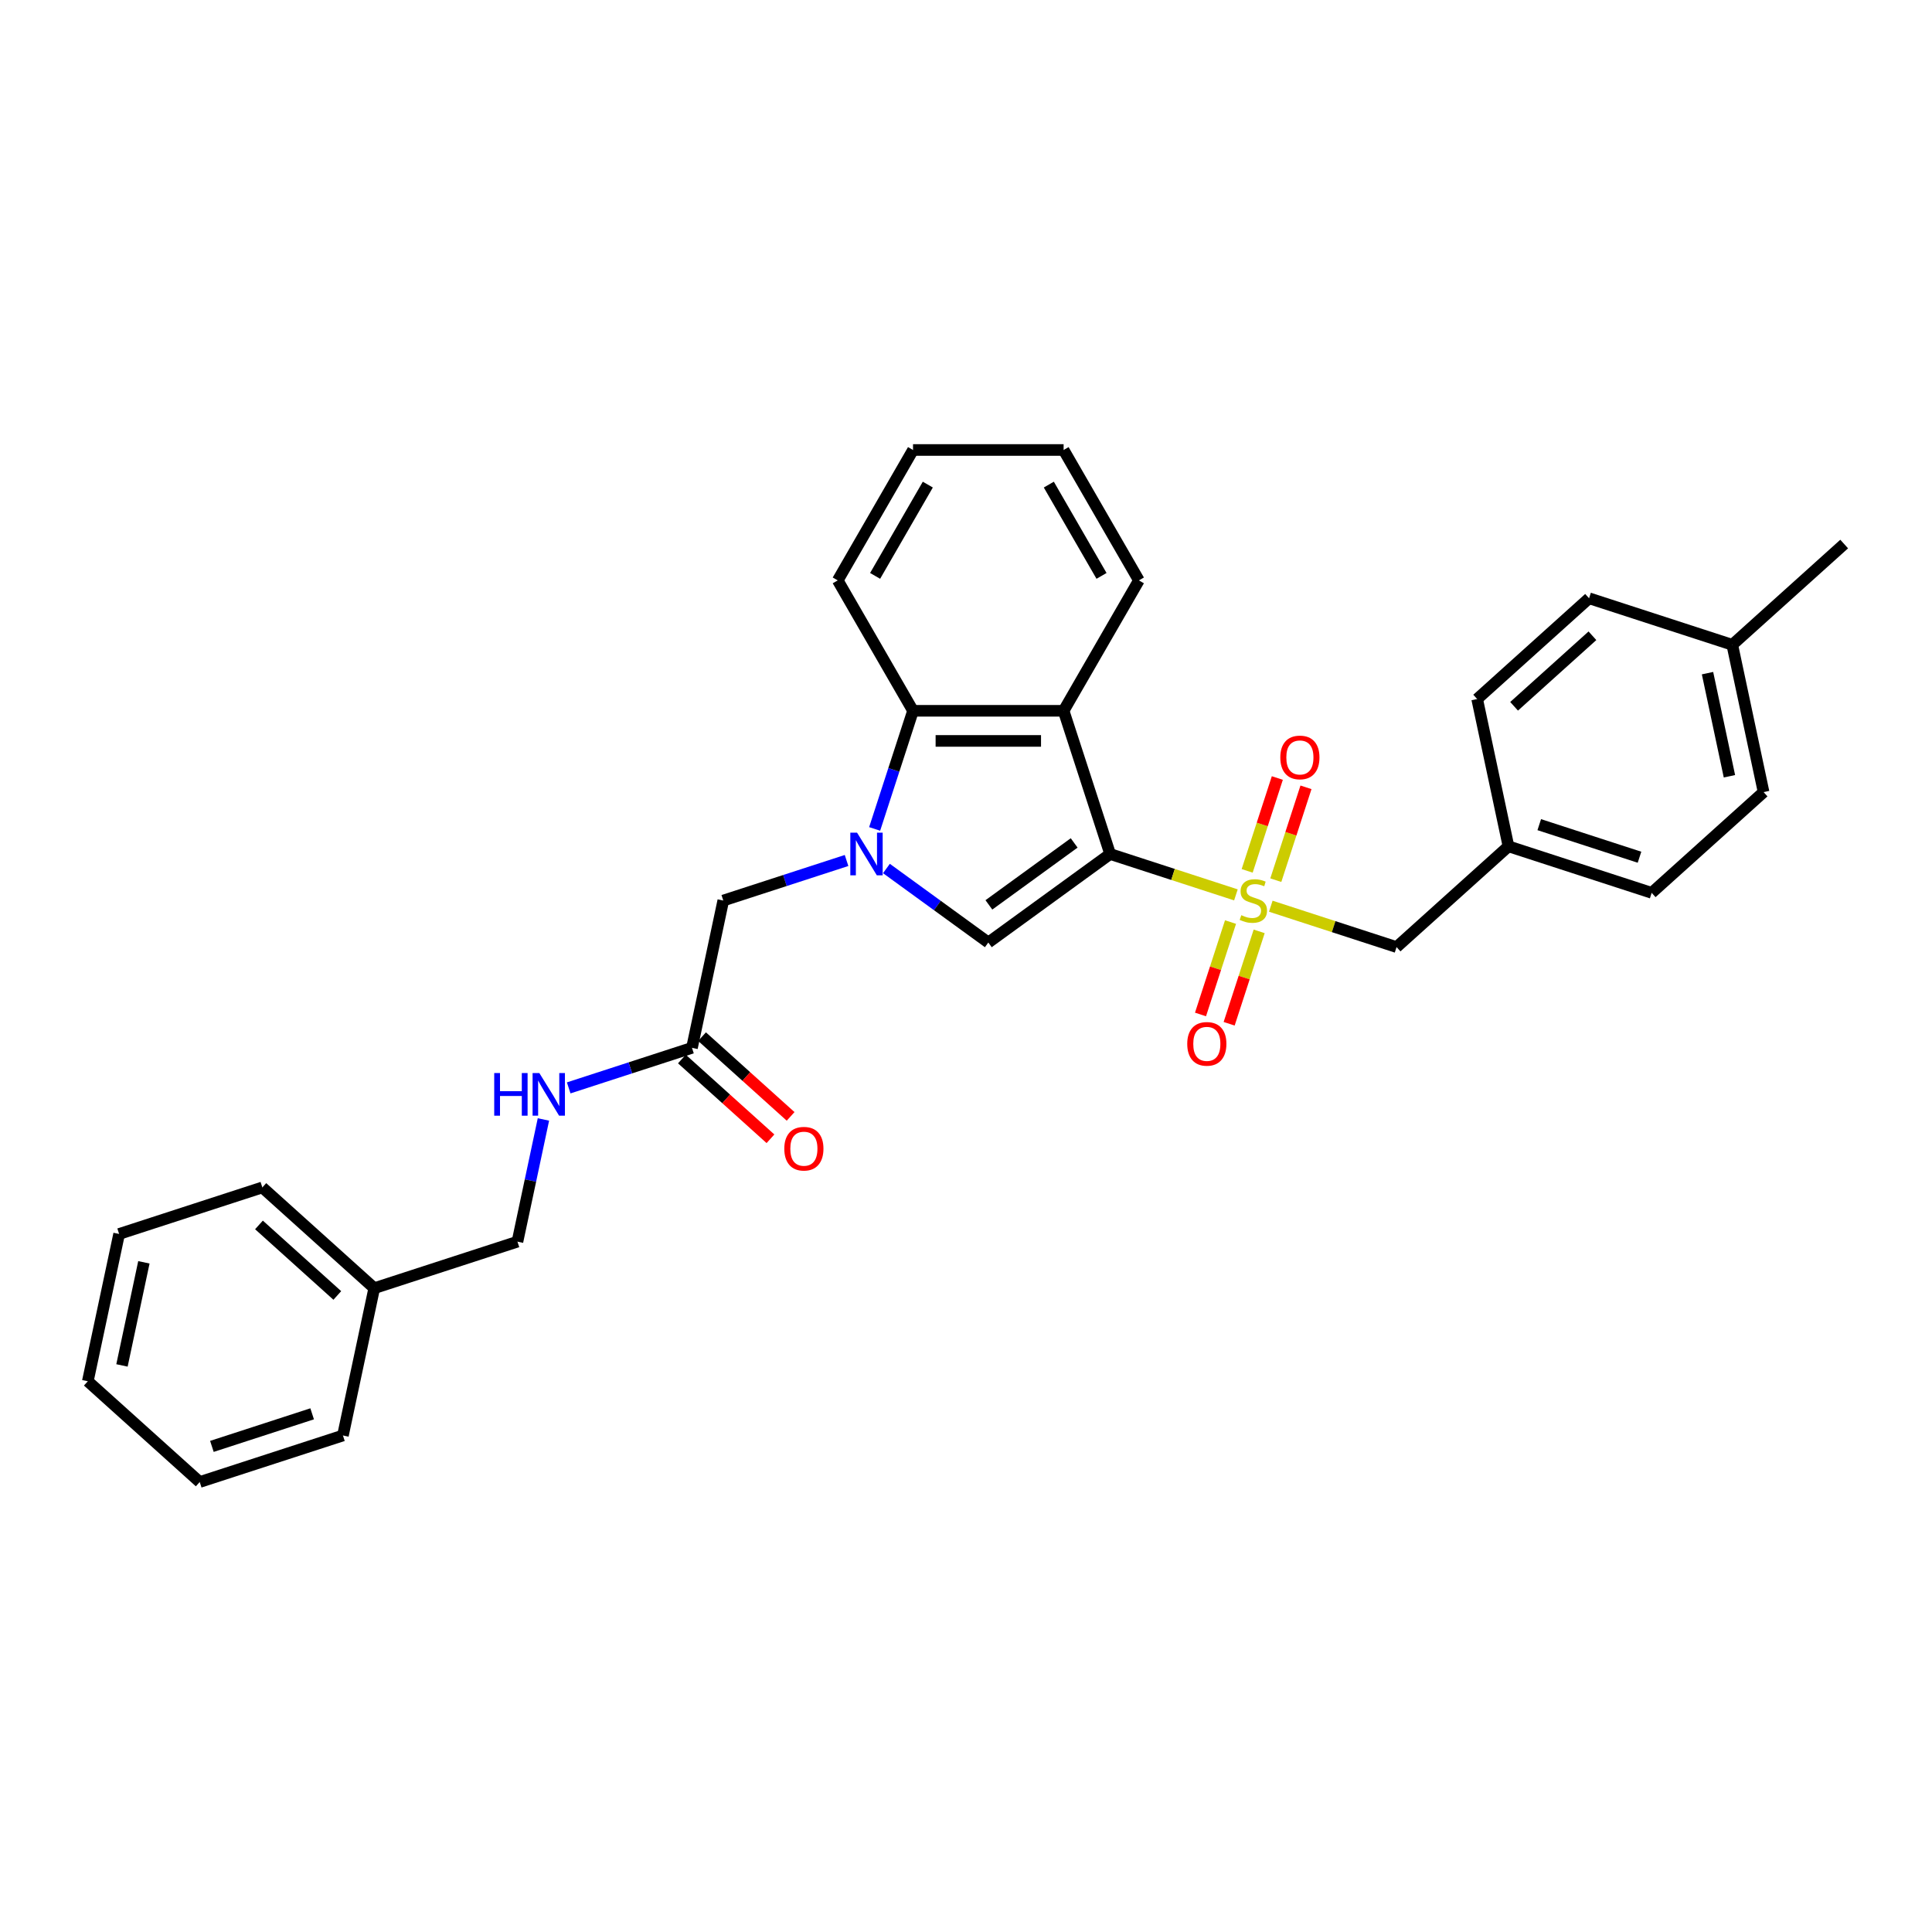 <?xml version='1.0' encoding='iso-8859-1'?>
<svg version='1.1' baseProfile='full'
              xmlns='http://www.w3.org/2000/svg'
                      xmlns:rdkit='http://www.rdkit.org/xml'
                      xmlns:xlink='http://www.w3.org/1999/xlink'
                  xml:space='preserve'
width='1000px' height='1000px' viewBox='0 0 1000 1000'>
<!-- END OF HEADER -->
<rect style='opacity:1.0;fill:#FFFFFF;stroke:none' width='1000' height='1000' x='0' y='0'> </rect>
<path class='bond-0' d='M 574.607,442.035 L 607.157,452.611' style='fill:none;fill-rule:evenodd;stroke:#000000;stroke-width:6px;stroke-linecap:butt;stroke-linejoin:miter;stroke-opacity:1' />
<path class='bond-0' d='M 607.157,452.611 L 639.708,463.188' style='fill:none;fill-rule:evenodd;stroke:#CCCC00;stroke-width:6px;stroke-linecap:butt;stroke-linejoin:miter;stroke-opacity:1' />
<path class='bond-2' d='M 574.607,442.035 L 511.551,487.848' style='fill:none;fill-rule:evenodd;stroke:#000000;stroke-width:6px;stroke-linecap:butt;stroke-linejoin:miter;stroke-opacity:1' />
<path class='bond-2' d='M 555.986,436.296 L 511.847,468.365' style='fill:none;fill-rule:evenodd;stroke:#000000;stroke-width:6px;stroke-linecap:butt;stroke-linejoin:miter;stroke-opacity:1' />
<path class='bond-3' d='M 574.607,442.035 L 550.522,367.909' style='fill:none;fill-rule:evenodd;stroke:#000000;stroke-width:6px;stroke-linecap:butt;stroke-linejoin:miter;stroke-opacity:1' />
<path class='bond-6' d='M 657.759,469.053 L 690.309,479.629' style='fill:none;fill-rule:evenodd;stroke:#CCCC00;stroke-width:6px;stroke-linecap:butt;stroke-linejoin:miter;stroke-opacity:1' />
<path class='bond-6' d='M 690.309,479.629 L 722.86,490.205' style='fill:none;fill-rule:evenodd;stroke:#000000;stroke-width:6px;stroke-linecap:butt;stroke-linejoin:miter;stroke-opacity:1' />
<path class='bond-8' d='M 660.355,455.575 L 668.163,431.545' style='fill:none;fill-rule:evenodd;stroke:#CCCC00;stroke-width:6px;stroke-linecap:butt;stroke-linejoin:miter;stroke-opacity:1' />
<path class='bond-8' d='M 668.163,431.545 L 675.971,407.515' style='fill:none;fill-rule:evenodd;stroke:#FF0000;stroke-width:6px;stroke-linecap:butt;stroke-linejoin:miter;stroke-opacity:1' />
<path class='bond-8' d='M 645.53,450.758 L 653.338,426.728' style='fill:none;fill-rule:evenodd;stroke:#CCCC00;stroke-width:6px;stroke-linecap:butt;stroke-linejoin:miter;stroke-opacity:1' />
<path class='bond-8' d='M 653.338,426.728 L 661.145,402.698' style='fill:none;fill-rule:evenodd;stroke:#FF0000;stroke-width:6px;stroke-linecap:butt;stroke-linejoin:miter;stroke-opacity:1' />
<path class='bond-9' d='M 636.919,477.258 L 629.149,501.171' style='fill:none;fill-rule:evenodd;stroke:#CCCC00;stroke-width:6px;stroke-linecap:butt;stroke-linejoin:miter;stroke-opacity:1' />
<path class='bond-9' d='M 629.149,501.171 L 621.379,525.084' style='fill:none;fill-rule:evenodd;stroke:#FF0000;stroke-width:6px;stroke-linecap:butt;stroke-linejoin:miter;stroke-opacity:1' />
<path class='bond-9' d='M 651.745,482.075 L 643.975,505.988' style='fill:none;fill-rule:evenodd;stroke:#CCCC00;stroke-width:6px;stroke-linecap:butt;stroke-linejoin:miter;stroke-opacity:1' />
<path class='bond-9' d='M 643.975,505.988 L 636.205,529.901' style='fill:none;fill-rule:evenodd;stroke:#FF0000;stroke-width:6px;stroke-linecap:butt;stroke-linejoin:miter;stroke-opacity:1' />
<path class='bond-1' d='M 458.815,449.533 L 485.183,468.69' style='fill:none;fill-rule:evenodd;stroke:#0000FF;stroke-width:6px;stroke-linecap:butt;stroke-linejoin:miter;stroke-opacity:1' />
<path class='bond-1' d='M 485.183,468.69 L 511.551,487.848' style='fill:none;fill-rule:evenodd;stroke:#000000;stroke-width:6px;stroke-linecap:butt;stroke-linejoin:miter;stroke-opacity:1' />
<path class='bond-5' d='M 438.176,445.388 L 406.273,455.754' style='fill:none;fill-rule:evenodd;stroke:#0000FF;stroke-width:6px;stroke-linecap:butt;stroke-linejoin:miter;stroke-opacity:1' />
<path class='bond-5' d='M 406.273,455.754 L 374.369,466.12' style='fill:none;fill-rule:evenodd;stroke:#000000;stroke-width:6px;stroke-linecap:butt;stroke-linejoin:miter;stroke-opacity:1' />
<path class='bond-30' d='M 452.715,429.05 L 462.648,398.479' style='fill:none;fill-rule:evenodd;stroke:#0000FF;stroke-width:6px;stroke-linecap:butt;stroke-linejoin:miter;stroke-opacity:1' />
<path class='bond-30' d='M 462.648,398.479 L 472.581,367.909' style='fill:none;fill-rule:evenodd;stroke:#000000;stroke-width:6px;stroke-linecap:butt;stroke-linejoin:miter;stroke-opacity:1' />
<path class='bond-4' d='M 550.522,367.909 L 472.581,367.909' style='fill:none;fill-rule:evenodd;stroke:#000000;stroke-width:6px;stroke-linecap:butt;stroke-linejoin:miter;stroke-opacity:1' />
<path class='bond-4' d='M 538.831,383.497 L 484.272,383.497' style='fill:none;fill-rule:evenodd;stroke:#000000;stroke-width:6px;stroke-linecap:butt;stroke-linejoin:miter;stroke-opacity:1' />
<path class='bond-14' d='M 550.522,367.909 L 589.492,300.41' style='fill:none;fill-rule:evenodd;stroke:#000000;stroke-width:6px;stroke-linecap:butt;stroke-linejoin:miter;stroke-opacity:1' />
<path class='bond-21' d='M 472.581,367.909 L 433.61,300.41' style='fill:none;fill-rule:evenodd;stroke:#000000;stroke-width:6px;stroke-linecap:butt;stroke-linejoin:miter;stroke-opacity:1' />
<path class='bond-7' d='M 374.369,466.12 L 358.165,542.358' style='fill:none;fill-rule:evenodd;stroke:#000000;stroke-width:6px;stroke-linecap:butt;stroke-linejoin:miter;stroke-opacity:1' />
<path class='bond-12' d='M 722.86,490.205 L 780.781,438.053' style='fill:none;fill-rule:evenodd;stroke:#000000;stroke-width:6px;stroke-linecap:butt;stroke-linejoin:miter;stroke-opacity:1' />
<path class='bond-10' d='M 358.165,542.358 L 326.261,552.724' style='fill:none;fill-rule:evenodd;stroke:#000000;stroke-width:6px;stroke-linecap:butt;stroke-linejoin:miter;stroke-opacity:1' />
<path class='bond-10' d='M 326.261,552.724 L 294.358,563.09' style='fill:none;fill-rule:evenodd;stroke:#0000FF;stroke-width:6px;stroke-linecap:butt;stroke-linejoin:miter;stroke-opacity:1' />
<path class='bond-11' d='M 352.949,548.15 L 375.87,568.788' style='fill:none;fill-rule:evenodd;stroke:#000000;stroke-width:6px;stroke-linecap:butt;stroke-linejoin:miter;stroke-opacity:1' />
<path class='bond-11' d='M 375.87,568.788 L 398.79,589.425' style='fill:none;fill-rule:evenodd;stroke:#FF0000;stroke-width:6px;stroke-linecap:butt;stroke-linejoin:miter;stroke-opacity:1' />
<path class='bond-11' d='M 363.38,536.566 L 386.3,557.203' style='fill:none;fill-rule:evenodd;stroke:#000000;stroke-width:6px;stroke-linecap:butt;stroke-linejoin:miter;stroke-opacity:1' />
<path class='bond-11' d='M 386.3,557.203 L 409.221,577.841' style='fill:none;fill-rule:evenodd;stroke:#FF0000;stroke-width:6px;stroke-linecap:butt;stroke-linejoin:miter;stroke-opacity:1' />
<path class='bond-13' d='M 281.278,579.428 L 274.556,611.055' style='fill:none;fill-rule:evenodd;stroke:#0000FF;stroke-width:6px;stroke-linecap:butt;stroke-linejoin:miter;stroke-opacity:1' />
<path class='bond-13' d='M 274.556,611.055 L 267.833,642.681' style='fill:none;fill-rule:evenodd;stroke:#000000;stroke-width:6px;stroke-linecap:butt;stroke-linejoin:miter;stroke-opacity:1' />
<path class='bond-16' d='M 780.781,438.053 L 764.576,361.815' style='fill:none;fill-rule:evenodd;stroke:#000000;stroke-width:6px;stroke-linecap:butt;stroke-linejoin:miter;stroke-opacity:1' />
<path class='bond-17' d='M 780.781,438.053 L 854.907,462.138' style='fill:none;fill-rule:evenodd;stroke:#000000;stroke-width:6px;stroke-linecap:butt;stroke-linejoin:miter;stroke-opacity:1' />
<path class='bond-17' d='M 796.717,426.84 L 848.605,443.7' style='fill:none;fill-rule:evenodd;stroke:#000000;stroke-width:6px;stroke-linecap:butt;stroke-linejoin:miter;stroke-opacity:1' />
<path class='bond-20' d='M 267.833,642.681 L 193.707,666.766' style='fill:none;fill-rule:evenodd;stroke:#000000;stroke-width:6px;stroke-linecap:butt;stroke-linejoin:miter;stroke-opacity:1' />
<path class='bond-25' d='M 589.492,300.41 L 550.522,232.911' style='fill:none;fill-rule:evenodd;stroke:#000000;stroke-width:6px;stroke-linecap:butt;stroke-linejoin:miter;stroke-opacity:1' />
<path class='bond-25' d='M 570.147,298.079 L 542.868,250.83' style='fill:none;fill-rule:evenodd;stroke:#000000;stroke-width:6px;stroke-linecap:butt;stroke-linejoin:miter;stroke-opacity:1' />
<path class='bond-15' d='M 896.624,333.747 L 912.829,409.985' style='fill:none;fill-rule:evenodd;stroke:#000000;stroke-width:6px;stroke-linecap:butt;stroke-linejoin:miter;stroke-opacity:1' />
<path class='bond-15' d='M 883.807,348.424 L 895.151,401.79' style='fill:none;fill-rule:evenodd;stroke:#000000;stroke-width:6px;stroke-linecap:butt;stroke-linejoin:miter;stroke-opacity:1' />
<path class='bond-22' d='M 896.624,333.747 L 954.545,281.594' style='fill:none;fill-rule:evenodd;stroke:#000000;stroke-width:6px;stroke-linecap:butt;stroke-linejoin:miter;stroke-opacity:1' />
<path class='bond-32' d='M 896.624,333.747 L 822.498,309.662' style='fill:none;fill-rule:evenodd;stroke:#000000;stroke-width:6px;stroke-linecap:butt;stroke-linejoin:miter;stroke-opacity:1' />
<path class='bond-18' d='M 764.576,361.815 L 822.498,309.662' style='fill:none;fill-rule:evenodd;stroke:#000000;stroke-width:6px;stroke-linecap:butt;stroke-linejoin:miter;stroke-opacity:1' />
<path class='bond-18' d='M 783.695,365.576 L 824.24,329.069' style='fill:none;fill-rule:evenodd;stroke:#000000;stroke-width:6px;stroke-linecap:butt;stroke-linejoin:miter;stroke-opacity:1' />
<path class='bond-19' d='M 854.907,462.138 L 912.829,409.985' style='fill:none;fill-rule:evenodd;stroke:#000000;stroke-width:6px;stroke-linecap:butt;stroke-linejoin:miter;stroke-opacity:1' />
<path class='bond-23' d='M 193.707,666.766 L 135.786,614.613' style='fill:none;fill-rule:evenodd;stroke:#000000;stroke-width:6px;stroke-linecap:butt;stroke-linejoin:miter;stroke-opacity:1' />
<path class='bond-23' d='M 174.588,670.527 L 134.043,634.021' style='fill:none;fill-rule:evenodd;stroke:#000000;stroke-width:6px;stroke-linecap:butt;stroke-linejoin:miter;stroke-opacity:1' />
<path class='bond-24' d='M 193.707,666.766 L 177.502,743.004' style='fill:none;fill-rule:evenodd;stroke:#000000;stroke-width:6px;stroke-linecap:butt;stroke-linejoin:miter;stroke-opacity:1' />
<path class='bond-31' d='M 433.61,300.41 L 472.581,232.911' style='fill:none;fill-rule:evenodd;stroke:#000000;stroke-width:6px;stroke-linecap:butt;stroke-linejoin:miter;stroke-opacity:1' />
<path class='bond-31' d='M 452.956,298.079 L 480.235,250.83' style='fill:none;fill-rule:evenodd;stroke:#000000;stroke-width:6px;stroke-linecap:butt;stroke-linejoin:miter;stroke-opacity:1' />
<path class='bond-27' d='M 135.786,614.613 L 61.659,638.698' style='fill:none;fill-rule:evenodd;stroke:#000000;stroke-width:6px;stroke-linecap:butt;stroke-linejoin:miter;stroke-opacity:1' />
<path class='bond-28' d='M 177.502,743.004 L 103.376,767.089' style='fill:none;fill-rule:evenodd;stroke:#000000;stroke-width:6px;stroke-linecap:butt;stroke-linejoin:miter;stroke-opacity:1' />
<path class='bond-28' d='M 161.566,731.791 L 109.678,748.651' style='fill:none;fill-rule:evenodd;stroke:#000000;stroke-width:6px;stroke-linecap:butt;stroke-linejoin:miter;stroke-opacity:1' />
<path class='bond-26' d='M 550.522,232.911 L 472.581,232.911' style='fill:none;fill-rule:evenodd;stroke:#000000;stroke-width:6px;stroke-linecap:butt;stroke-linejoin:miter;stroke-opacity:1' />
<path class='bond-33' d='M 61.659,638.698 L 45.455,714.936' style='fill:none;fill-rule:evenodd;stroke:#000000;stroke-width:6px;stroke-linecap:butt;stroke-linejoin:miter;stroke-opacity:1' />
<path class='bond-33' d='M 74.476,653.375 L 63.133,706.742' style='fill:none;fill-rule:evenodd;stroke:#000000;stroke-width:6px;stroke-linecap:butt;stroke-linejoin:miter;stroke-opacity:1' />
<path class='bond-29' d='M 103.376,767.089 L 45.455,714.936' style='fill:none;fill-rule:evenodd;stroke:#000000;stroke-width:6px;stroke-linecap:butt;stroke-linejoin:miter;stroke-opacity:1' />
<path  class='atom-1' d='M 642.498 473.696
Q 642.747 473.79, 643.776 474.226
Q 644.805 474.663, 645.927 474.943
Q 647.081 475.193, 648.203 475.193
Q 650.292 475.193, 651.508 474.195
Q 652.724 473.166, 652.724 471.389
Q 652.724 470.173, 652.1 469.425
Q 651.508 468.677, 650.573 468.271
Q 649.637 467.866, 648.079 467.398
Q 646.114 466.806, 644.93 466.245
Q 643.776 465.684, 642.934 464.499
Q 642.124 463.314, 642.124 461.319
Q 642.124 458.544, 643.994 456.83
Q 645.896 455.115, 649.637 455.115
Q 652.194 455.115, 655.093 456.331
L 654.376 458.731
Q 651.726 457.64, 649.731 457.64
Q 647.58 457.64, 646.395 458.544
Q 645.21 459.417, 645.242 460.945
Q 645.242 462.13, 645.834 462.847
Q 646.457 463.564, 647.33 463.969
Q 648.234 464.374, 649.731 464.842
Q 651.726 465.466, 652.911 466.089
Q 654.096 466.713, 654.937 467.991
Q 655.81 469.238, 655.81 471.389
Q 655.81 474.444, 653.753 476.097
Q 651.726 477.718, 648.328 477.718
Q 646.364 477.718, 644.867 477.281
Q 643.402 476.876, 641.656 476.159
L 642.498 473.696
' fill='#CCCC00'/>
<path  class='atom-2' d='M 443.617 430.999
L 450.85 442.69
Q 451.567 443.843, 452.72 445.932
Q 453.874 448.021, 453.936 448.146
L 453.936 430.999
L 456.867 430.999
L 456.867 453.072
L 453.843 453.072
L 446.08 440.289
Q 445.175 438.793, 444.209 437.078
Q 443.274 435.363, 442.993 434.833
L 442.993 453.072
L 440.125 453.072
L 440.125 430.999
L 443.617 430.999
' fill='#0000FF'/>
<path  class='atom-9' d='M 662.686 392.056
Q 662.686 386.756, 665.305 383.795
Q 667.924 380.833, 672.818 380.833
Q 677.713 380.833, 680.332 383.795
Q 682.951 386.756, 682.951 392.056
Q 682.951 397.419, 680.301 400.474
Q 677.651 403.498, 672.818 403.498
Q 667.955 403.498, 665.305 400.474
Q 662.686 397.45, 662.686 392.056
M 672.818 401.004
Q 676.185 401.004, 677.994 398.759
Q 679.833 396.483, 679.833 392.056
Q 679.833 387.723, 677.994 385.54
Q 676.185 383.327, 672.818 383.327
Q 669.451 383.327, 667.612 385.509
Q 665.804 387.692, 665.804 392.056
Q 665.804 396.515, 667.612 398.759
Q 669.451 401.004, 672.818 401.004
' fill='#FF0000'/>
<path  class='atom-10' d='M 614.516 540.309
Q 614.516 535.009, 617.135 532.047
Q 619.754 529.085, 624.648 529.085
Q 629.543 529.085, 632.162 532.047
Q 634.781 535.009, 634.781 540.309
Q 634.781 545.671, 632.131 548.727
Q 629.481 551.751, 624.648 551.751
Q 619.785 551.751, 617.135 548.727
Q 614.516 545.702, 614.516 540.309
M 624.648 549.257
Q 628.015 549.257, 629.823 547.012
Q 631.663 544.736, 631.663 540.309
Q 631.663 535.975, 629.823 533.793
Q 628.015 531.579, 624.648 531.579
Q 621.281 531.579, 619.442 533.762
Q 617.634 535.944, 617.634 540.309
Q 617.634 544.767, 619.442 547.012
Q 621.281 549.257, 624.648 549.257
' fill='#FF0000'/>
<path  class='atom-11' d='M 255.808 555.407
L 258.801 555.407
L 258.801 564.791
L 270.087 564.791
L 270.087 555.407
L 273.08 555.407
L 273.08 577.48
L 270.087 577.48
L 270.087 567.285
L 258.801 567.285
L 258.801 577.48
L 255.808 577.48
L 255.808 555.407
' fill='#0000FF'/>
<path  class='atom-11' d='M 279.159 555.407
L 286.392 567.098
Q 287.109 568.251, 288.263 570.34
Q 289.416 572.429, 289.479 572.554
L 289.479 555.407
L 292.409 555.407
L 292.409 577.48
L 289.385 577.48
L 281.622 564.697
Q 280.718 563.201, 279.752 561.486
Q 278.816 559.771, 278.536 559.241
L 278.536 577.48
L 275.667 577.48
L 275.667 555.407
L 279.159 555.407
' fill='#0000FF'/>
<path  class='atom-12' d='M 405.954 594.573
Q 405.954 589.273, 408.573 586.311
Q 411.191 583.35, 416.086 583.35
Q 420.981 583.35, 423.6 586.311
Q 426.218 589.273, 426.218 594.573
Q 426.218 599.935, 423.568 602.991
Q 420.918 606.015, 416.086 606.015
Q 411.223 606.015, 408.573 602.991
Q 405.954 599.967, 405.954 594.573
M 416.086 603.521
Q 419.453 603.521, 421.261 601.276
Q 423.101 599, 423.101 594.573
Q 423.101 590.24, 421.261 588.057
Q 419.453 585.844, 416.086 585.844
Q 412.719 585.844, 410.88 588.026
Q 409.071 590.208, 409.071 594.573
Q 409.071 599.031, 410.88 601.276
Q 412.719 603.521, 416.086 603.521
' fill='#FF0000'/>
</svg>
